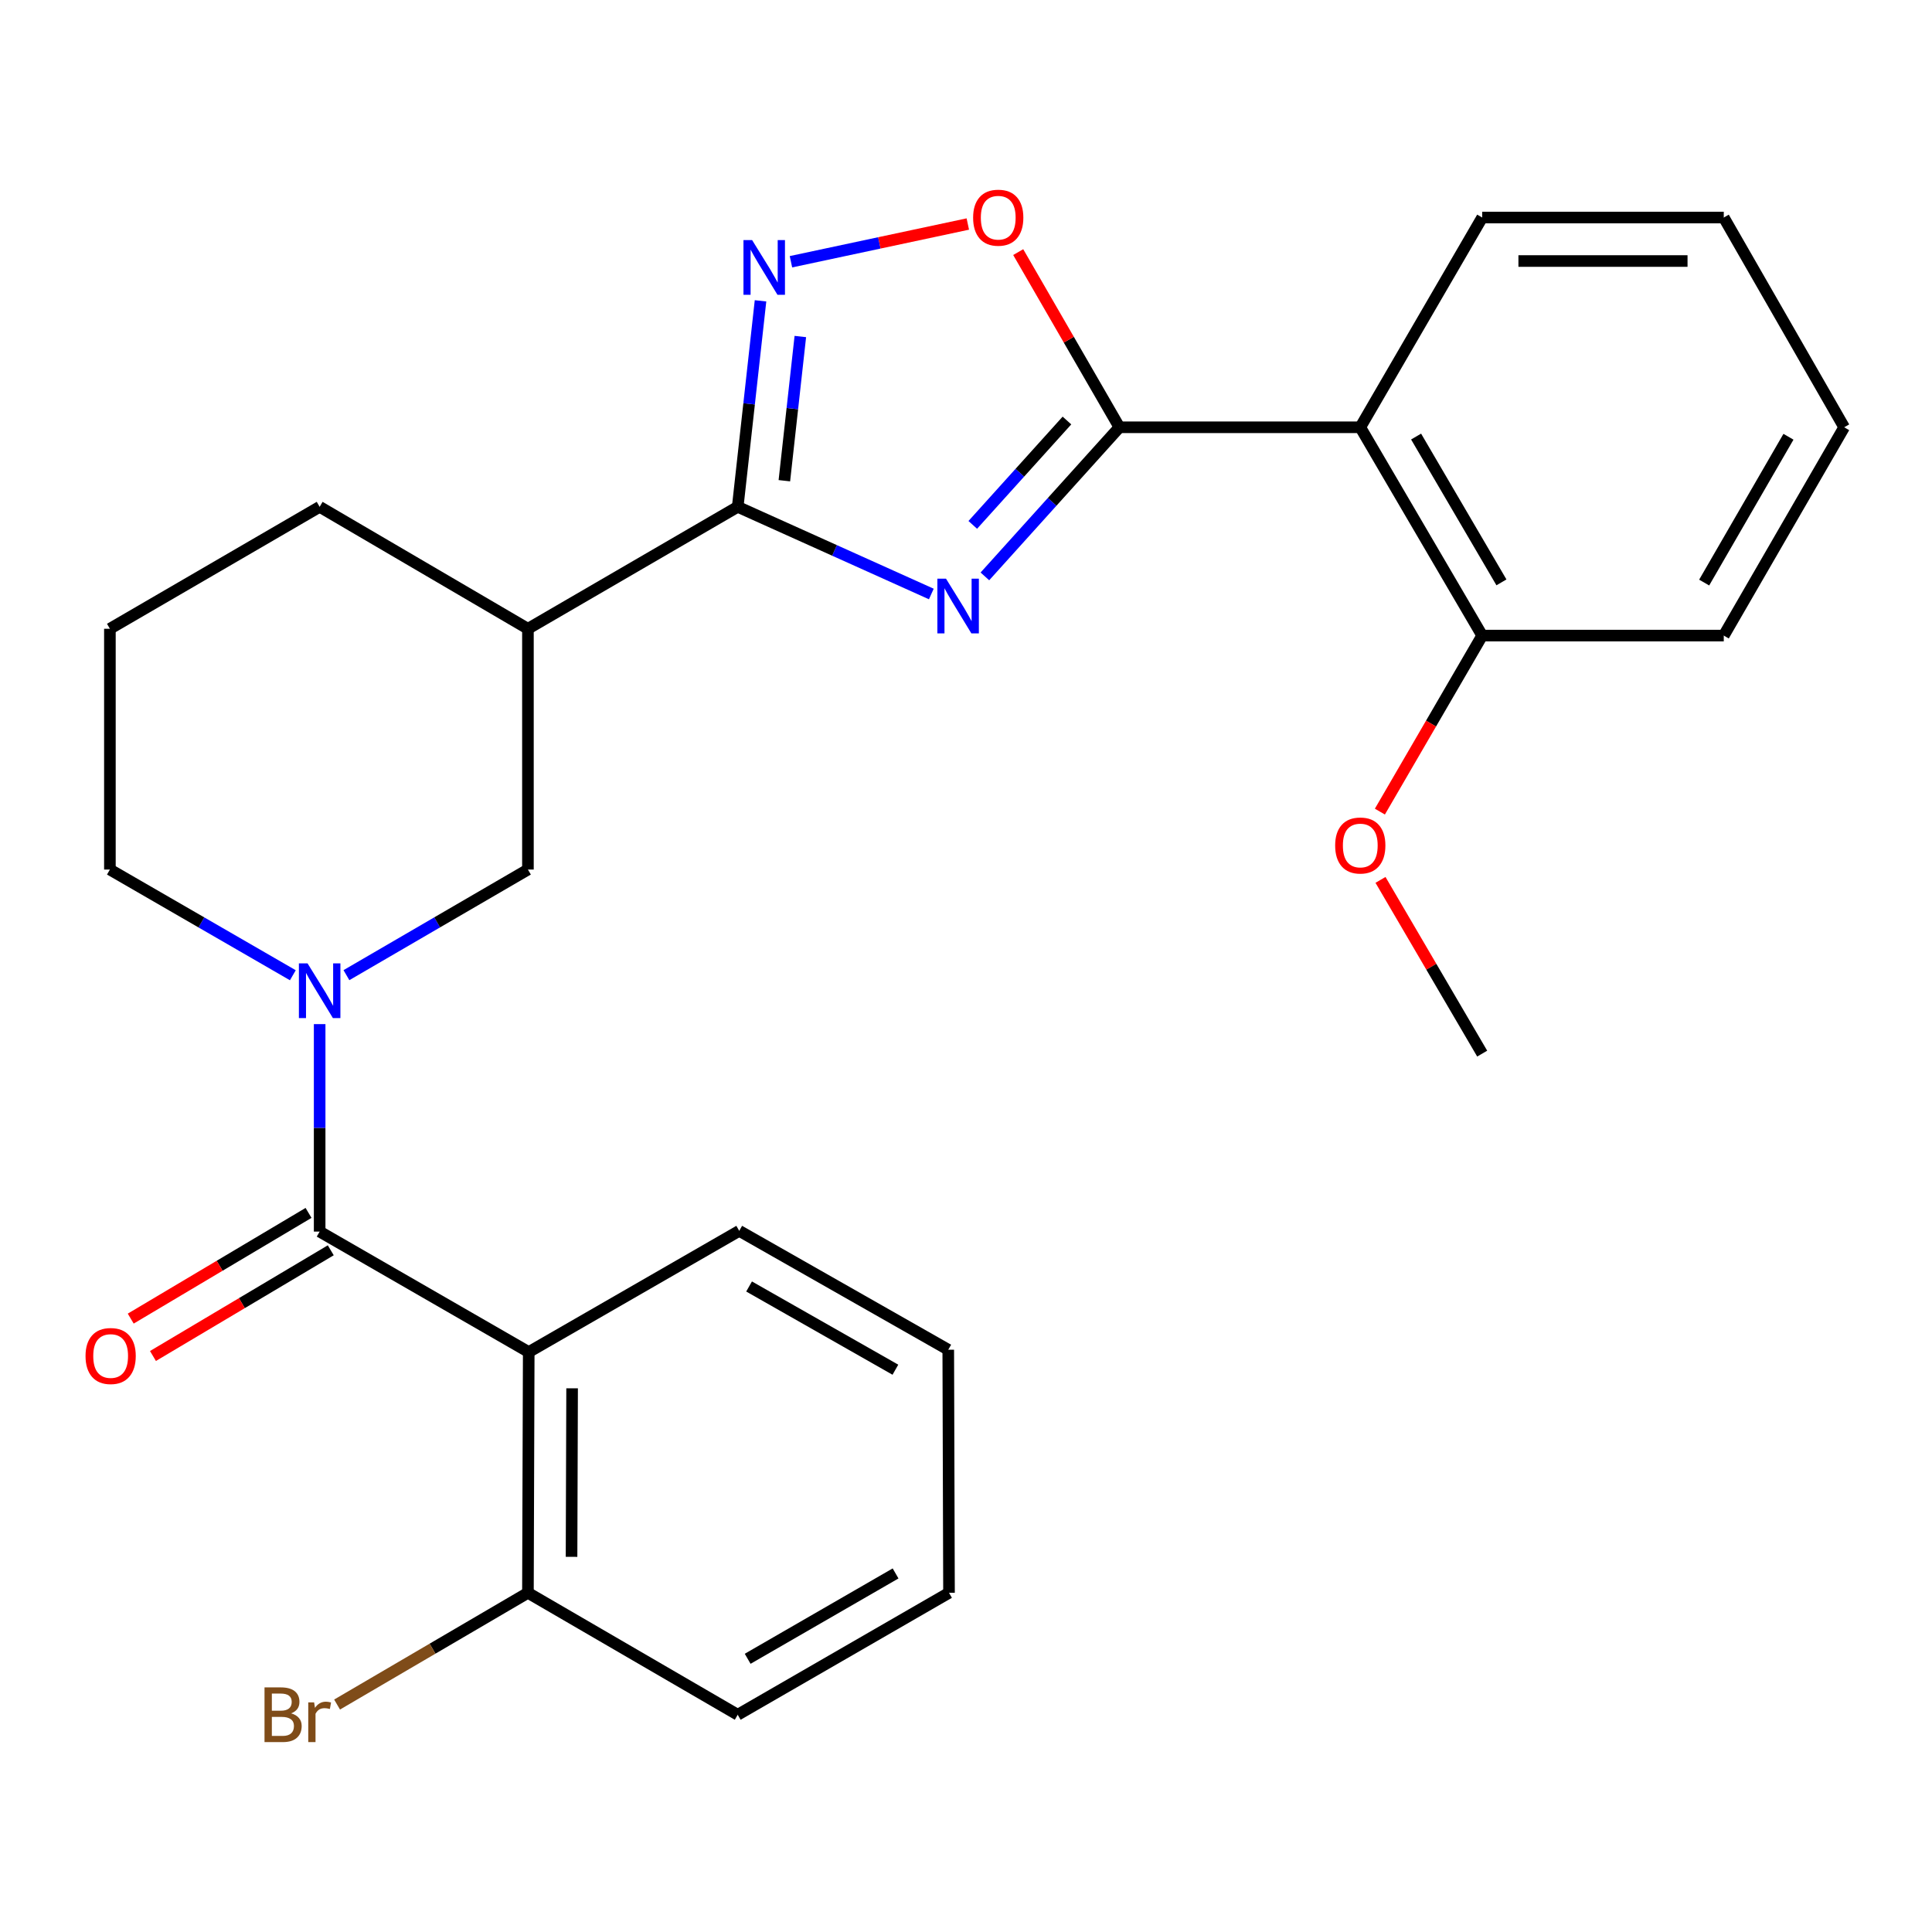 <?xml version='1.0' encoding='iso-8859-1'?>
<svg version='1.1' baseProfile='full'
              xmlns='http://www.w3.org/2000/svg'
                      xmlns:rdkit='http://www.rdkit.org/xml'
                      xmlns:xlink='http://www.w3.org/1999/xlink'
                  xml:space='preserve'
width='1000px' height='1000px' viewBox='0 0 1000 1000'>
<!-- END OF HEADER -->
<rect style='opacity:1.0;fill:#FFFFFF;stroke:none' width='1000' height='1000' x='0' y='0'> </rect>
<path class='bond-0' d='M 509.776,298.337 L 544.593,259.749' style='fill:none;fill-rule:evenodd;stroke:#0000FF;stroke-width:6px;stroke-linecap:butt;stroke-linejoin:miter;stroke-opacity:1' />
<path class='bond-0' d='M 544.593,259.749 L 579.41,221.16' style='fill:none;fill-rule:evenodd;stroke:#000000;stroke-width:6px;stroke-linecap:butt;stroke-linejoin:miter;stroke-opacity:1' />
<path class='bond-0' d='M 503.506,271.678 L 527.878,244.667' style='fill:none;fill-rule:evenodd;stroke:#0000FF;stroke-width:6px;stroke-linecap:butt;stroke-linejoin:miter;stroke-opacity:1' />
<path class='bond-0' d='M 527.878,244.667 L 552.25,217.655' style='fill:none;fill-rule:evenodd;stroke:#000000;stroke-width:6px;stroke-linecap:butt;stroke-linejoin:miter;stroke-opacity:1' />
<path class='bond-1' d='M 482.053,307.451 L 431.945,284.893' style='fill:none;fill-rule:evenodd;stroke:#0000FF;stroke-width:6px;stroke-linecap:butt;stroke-linejoin:miter;stroke-opacity:1' />
<path class='bond-1' d='M 431.945,284.893 L 381.837,262.336' style='fill:none;fill-rule:evenodd;stroke:#000000;stroke-width:6px;stroke-linecap:butt;stroke-linejoin:miter;stroke-opacity:1' />
<path class='bond-6' d='M 579.41,221.16 L 704.076,221.16' style='fill:none;fill-rule:evenodd;stroke:#000000;stroke-width:6px;stroke-linecap:butt;stroke-linejoin:miter;stroke-opacity:1' />
<path class='bond-7' d='M 579.41,221.16 L 553.216,175.824' style='fill:none;fill-rule:evenodd;stroke:#000000;stroke-width:6px;stroke-linecap:butt;stroke-linejoin:miter;stroke-opacity:1' />
<path class='bond-7' d='M 553.216,175.824 L 527.023,130.487' style='fill:none;fill-rule:evenodd;stroke:#FF0000;stroke-width:6px;stroke-linecap:butt;stroke-linejoin:miter;stroke-opacity:1' />
<path class='bond-4' d='M 381.837,262.336 L 387.741,209.023' style='fill:none;fill-rule:evenodd;stroke:#000000;stroke-width:6px;stroke-linecap:butt;stroke-linejoin:miter;stroke-opacity:1' />
<path class='bond-4' d='M 387.741,209.023 L 393.645,155.71' style='fill:none;fill-rule:evenodd;stroke:#0000FF;stroke-width:6px;stroke-linecap:butt;stroke-linejoin:miter;stroke-opacity:1' />
<path class='bond-4' d='M 405.985,248.82 L 410.118,211.501' style='fill:none;fill-rule:evenodd;stroke:#000000;stroke-width:6px;stroke-linecap:butt;stroke-linejoin:miter;stroke-opacity:1' />
<path class='bond-4' d='M 410.118,211.501 L 414.251,174.182' style='fill:none;fill-rule:evenodd;stroke:#0000FF;stroke-width:6px;stroke-linecap:butt;stroke-linejoin:miter;stroke-opacity:1' />
<path class='bond-8' d='M 381.837,262.336 L 273.256,325.451' style='fill:none;fill-rule:evenodd;stroke:#000000;stroke-width:6px;stroke-linecap:butt;stroke-linejoin:miter;stroke-opacity:1' />
<path class='bond-2' d='M 165.451,637.471 L 165.451,583.777' style='fill:none;fill-rule:evenodd;stroke:#000000;stroke-width:6px;stroke-linecap:butt;stroke-linejoin:miter;stroke-opacity:1' />
<path class='bond-2' d='M 165.451,583.777 L 165.451,530.082' style='fill:none;fill-rule:evenodd;stroke:#0000FF;stroke-width:6px;stroke-linecap:butt;stroke-linejoin:miter;stroke-opacity:1' />
<path class='bond-5' d='M 165.451,637.471 L 273.669,699.823' style='fill:none;fill-rule:evenodd;stroke:#000000;stroke-width:6px;stroke-linecap:butt;stroke-linejoin:miter;stroke-opacity:1' />
<path class='bond-11' d='M 159.698,627.795 L 113.681,655.153' style='fill:none;fill-rule:evenodd;stroke:#000000;stroke-width:6px;stroke-linecap:butt;stroke-linejoin:miter;stroke-opacity:1' />
<path class='bond-11' d='M 113.681,655.153 L 67.665,682.511' style='fill:none;fill-rule:evenodd;stroke:#FF0000;stroke-width:6px;stroke-linecap:butt;stroke-linejoin:miter;stroke-opacity:1' />
<path class='bond-11' d='M 171.204,647.147 L 125.187,674.505' style='fill:none;fill-rule:evenodd;stroke:#000000;stroke-width:6px;stroke-linecap:butt;stroke-linejoin:miter;stroke-opacity:1' />
<path class='bond-11' d='M 125.187,674.505 L 79.17,701.863' style='fill:none;fill-rule:evenodd;stroke:#FF0000;stroke-width:6px;stroke-linecap:butt;stroke-linejoin:miter;stroke-opacity:1' />
<path class='bond-3' d='M 179.309,504.742 L 226.283,477.411' style='fill:none;fill-rule:evenodd;stroke:#0000FF;stroke-width:6px;stroke-linecap:butt;stroke-linejoin:miter;stroke-opacity:1' />
<path class='bond-3' d='M 226.283,477.411 L 273.256,450.079' style='fill:none;fill-rule:evenodd;stroke:#000000;stroke-width:6px;stroke-linecap:butt;stroke-linejoin:miter;stroke-opacity:1' />
<path class='bond-28' d='M 151.576,504.789 L 104.23,477.434' style='fill:none;fill-rule:evenodd;stroke:#0000FF;stroke-width:6px;stroke-linecap:butt;stroke-linejoin:miter;stroke-opacity:1' />
<path class='bond-28' d='M 104.23,477.434 L 56.883,450.079' style='fill:none;fill-rule:evenodd;stroke:#000000;stroke-width:6px;stroke-linecap:butt;stroke-linejoin:miter;stroke-opacity:1' />
<path class='bond-27' d='M 409.394,135.482 L 455.168,125.716' style='fill:none;fill-rule:evenodd;stroke:#0000FF;stroke-width:6px;stroke-linecap:butt;stroke-linejoin:miter;stroke-opacity:1' />
<path class='bond-27' d='M 455.168,125.716 L 500.941,115.951' style='fill:none;fill-rule:evenodd;stroke:#FF0000;stroke-width:6px;stroke-linecap:butt;stroke-linejoin:miter;stroke-opacity:1' />
<path class='bond-10' d='M 273.669,699.823 L 273.256,824.438' style='fill:none;fill-rule:evenodd;stroke:#000000;stroke-width:6px;stroke-linecap:butt;stroke-linejoin:miter;stroke-opacity:1' />
<path class='bond-10' d='M 296.121,718.59 L 295.832,805.821' style='fill:none;fill-rule:evenodd;stroke:#000000;stroke-width:6px;stroke-linecap:butt;stroke-linejoin:miter;stroke-opacity:1' />
<path class='bond-15' d='M 273.669,699.823 L 382.625,637.084' style='fill:none;fill-rule:evenodd;stroke:#000000;stroke-width:6px;stroke-linecap:butt;stroke-linejoin:miter;stroke-opacity:1' />
<path class='bond-12' d='M 704.076,221.16 L 767.178,328.978' style='fill:none;fill-rule:evenodd;stroke:#000000;stroke-width:6px;stroke-linecap:butt;stroke-linejoin:miter;stroke-opacity:1' />
<path class='bond-12' d='M 732.972,225.961 L 777.144,301.433' style='fill:none;fill-rule:evenodd;stroke:#000000;stroke-width:6px;stroke-linecap:butt;stroke-linejoin:miter;stroke-opacity:1' />
<path class='bond-17' d='M 704.076,221.16 L 767.178,112.592' style='fill:none;fill-rule:evenodd;stroke:#000000;stroke-width:6px;stroke-linecap:butt;stroke-linejoin:miter;stroke-opacity:1' />
<path class='bond-9' d='M 273.256,325.451 L 273.256,450.079' style='fill:none;fill-rule:evenodd;stroke:#000000;stroke-width:6px;stroke-linecap:butt;stroke-linejoin:miter;stroke-opacity:1' />
<path class='bond-16' d='M 273.256,325.451 L 165.451,262.336' style='fill:none;fill-rule:evenodd;stroke:#000000;stroke-width:6px;stroke-linecap:butt;stroke-linejoin:miter;stroke-opacity:1' />
<path class='bond-14' d='M 273.256,824.438 L 223.865,853.354' style='fill:none;fill-rule:evenodd;stroke:#000000;stroke-width:6px;stroke-linecap:butt;stroke-linejoin:miter;stroke-opacity:1' />
<path class='bond-14' d='M 223.865,853.354 L 174.474,882.27' style='fill:none;fill-rule:evenodd;stroke:#7F4C19;stroke-width:6px;stroke-linecap:butt;stroke-linejoin:miter;stroke-opacity:1' />
<path class='bond-20' d='M 273.256,824.438 L 381.837,887.553' style='fill:none;fill-rule:evenodd;stroke:#000000;stroke-width:6px;stroke-linecap:butt;stroke-linejoin:miter;stroke-opacity:1' />
<path class='bond-18' d='M 767.178,328.978 L 740.701,374.532' style='fill:none;fill-rule:evenodd;stroke:#000000;stroke-width:6px;stroke-linecap:butt;stroke-linejoin:miter;stroke-opacity:1' />
<path class='bond-18' d='M 740.701,374.532 L 714.224,420.087' style='fill:none;fill-rule:evenodd;stroke:#FF0000;stroke-width:6px;stroke-linecap:butt;stroke-linejoin:miter;stroke-opacity:1' />
<path class='bond-21' d='M 767.178,328.978 L 892.219,328.978' style='fill:none;fill-rule:evenodd;stroke:#000000;stroke-width:6px;stroke-linecap:butt;stroke-linejoin:miter;stroke-opacity:1' />
<path class='bond-13' d='M 56.883,450.079 L 56.883,325.451' style='fill:none;fill-rule:evenodd;stroke:#000000;stroke-width:6px;stroke-linecap:butt;stroke-linejoin:miter;stroke-opacity:1' />
<path class='bond-23' d='M 382.625,637.084 L 490.817,698.622' style='fill:none;fill-rule:evenodd;stroke:#000000;stroke-width:6px;stroke-linecap:butt;stroke-linejoin:miter;stroke-opacity:1' />
<path class='bond-23' d='M 387.722,665.884 L 463.457,708.961' style='fill:none;fill-rule:evenodd;stroke:#000000;stroke-width:6px;stroke-linecap:butt;stroke-linejoin:miter;stroke-opacity:1' />
<path class='bond-19' d='M 165.451,262.336 L 56.883,325.451' style='fill:none;fill-rule:evenodd;stroke:#000000;stroke-width:6px;stroke-linecap:butt;stroke-linejoin:miter;stroke-opacity:1' />
<path class='bond-24' d='M 767.178,112.592 L 892.219,112.592' style='fill:none;fill-rule:evenodd;stroke:#000000;stroke-width:6px;stroke-linecap:butt;stroke-linejoin:miter;stroke-opacity:1' />
<path class='bond-24' d='M 785.934,135.107 L 873.463,135.107' style='fill:none;fill-rule:evenodd;stroke:#000000;stroke-width:6px;stroke-linecap:butt;stroke-linejoin:miter;stroke-opacity:1' />
<path class='bond-22' d='M 714.544,455.429 L 740.861,500.39' style='fill:none;fill-rule:evenodd;stroke:#FF0000;stroke-width:6px;stroke-linecap:butt;stroke-linejoin:miter;stroke-opacity:1' />
<path class='bond-22' d='M 740.861,500.39 L 767.178,545.351' style='fill:none;fill-rule:evenodd;stroke:#000000;stroke-width:6px;stroke-linecap:butt;stroke-linejoin:miter;stroke-opacity:1' />
<path class='bond-30' d='M 381.837,887.553 L 491.205,824.438' style='fill:none;fill-rule:evenodd;stroke:#000000;stroke-width:6px;stroke-linecap:butt;stroke-linejoin:miter;stroke-opacity:1' />
<path class='bond-30' d='M 386.989,858.586 L 463.547,814.406' style='fill:none;fill-rule:evenodd;stroke:#000000;stroke-width:6px;stroke-linecap:butt;stroke-linejoin:miter;stroke-opacity:1' />
<path class='bond-29' d='M 892.219,328.978 L 954.545,221.16' style='fill:none;fill-rule:evenodd;stroke:#000000;stroke-width:6px;stroke-linecap:butt;stroke-linejoin:miter;stroke-opacity:1' />
<path class='bond-29' d='M 882.076,301.538 L 925.705,226.065' style='fill:none;fill-rule:evenodd;stroke:#000000;stroke-width:6px;stroke-linecap:butt;stroke-linejoin:miter;stroke-opacity:1' />
<path class='bond-26' d='M 490.817,698.622 L 491.205,824.438' style='fill:none;fill-rule:evenodd;stroke:#000000;stroke-width:6px;stroke-linecap:butt;stroke-linejoin:miter;stroke-opacity:1' />
<path class='bond-25' d='M 892.219,112.592 L 954.545,221.16' style='fill:none;fill-rule:evenodd;stroke:#000000;stroke-width:6px;stroke-linecap:butt;stroke-linejoin:miter;stroke-opacity:1' />
<path  class='atom-0' d='M 489.661 299.533
L 498.941 314.533
Q 499.861 316.013, 501.341 318.693
Q 502.821 321.373, 502.901 321.533
L 502.901 299.533
L 506.661 299.533
L 506.661 327.853
L 502.781 327.853
L 492.821 311.453
Q 491.661 309.533, 490.421 307.333
Q 489.221 305.133, 488.861 304.453
L 488.861 327.853
L 485.181 327.853
L 485.181 299.533
L 489.661 299.533
' fill='#0000FF'/>
<path  class='atom-4' d='M 159.191 498.646
L 168.471 513.646
Q 169.391 515.126, 170.871 517.806
Q 172.351 520.486, 172.431 520.646
L 172.431 498.646
L 176.191 498.646
L 176.191 526.966
L 172.311 526.966
L 162.351 510.566
Q 161.191 508.646, 159.951 506.446
Q 158.751 504.246, 158.391 503.566
L 158.391 526.966
L 154.711 526.966
L 154.711 498.646
L 159.191 498.646
' fill='#0000FF'/>
<path  class='atom-5' d='M 389.298 124.274
L 398.578 139.274
Q 399.498 140.754, 400.978 143.434
Q 402.458 146.114, 402.538 146.274
L 402.538 124.274
L 406.298 124.274
L 406.298 152.594
L 402.418 152.594
L 392.458 136.194
Q 391.298 134.274, 390.058 132.074
Q 388.858 129.874, 388.498 129.194
L 388.498 152.594
L 384.818 152.594
L 384.818 124.274
L 389.298 124.274
' fill='#0000FF'/>
<path  class='atom-8' d='M 503.684 112.672
Q 503.684 105.872, 507.044 102.072
Q 510.404 98.272, 516.684 98.272
Q 522.964 98.272, 526.324 102.072
Q 529.684 105.872, 529.684 112.672
Q 529.684 119.552, 526.284 123.472
Q 522.884 127.352, 516.684 127.352
Q 510.444 127.352, 507.044 123.472
Q 503.684 119.592, 503.684 112.672
M 516.684 124.152
Q 521.004 124.152, 523.324 121.272
Q 525.684 118.352, 525.684 112.672
Q 525.684 107.112, 523.324 104.312
Q 521.004 101.472, 516.684 101.472
Q 512.364 101.472, 510.004 104.272
Q 507.684 107.072, 507.684 112.672
Q 507.684 118.392, 510.004 121.272
Q 512.364 124.152, 516.684 124.152
' fill='#FF0000'/>
<path  class='atom-12' d='M 44.271 701.867
Q 44.271 695.067, 47.631 691.267
Q 50.991 687.467, 57.271 687.467
Q 63.551 687.467, 66.911 691.267
Q 70.271 695.067, 70.271 701.867
Q 70.271 708.747, 66.871 712.667
Q 63.471 716.547, 57.271 716.547
Q 51.031 716.547, 47.631 712.667
Q 44.271 708.787, 44.271 701.867
M 57.271 713.347
Q 61.591 713.347, 63.911 710.467
Q 66.271 707.547, 66.271 701.867
Q 66.271 696.307, 63.911 693.507
Q 61.591 690.667, 57.271 690.667
Q 52.951 690.667, 50.591 693.467
Q 48.271 696.267, 48.271 701.867
Q 48.271 707.587, 50.591 710.467
Q 52.951 713.347, 57.271 713.347
' fill='#FF0000'/>
<path  class='atom-15' d='M 150.671 886.833
Q 153.391 887.593, 154.751 889.273
Q 156.151 890.913, 156.151 893.353
Q 156.151 897.273, 153.631 899.513
Q 151.151 901.713, 146.431 901.713
L 136.911 901.713
L 136.911 873.393
L 145.271 873.393
Q 150.111 873.393, 152.551 875.353
Q 154.991 877.313, 154.991 880.913
Q 154.991 885.193, 150.671 886.833
M 140.711 876.593
L 140.711 885.473
L 145.271 885.473
Q 148.071 885.473, 149.511 884.353
Q 150.991 883.193, 150.991 880.913
Q 150.991 876.593, 145.271 876.593
L 140.711 876.593
M 146.431 898.513
Q 149.191 898.513, 150.671 897.193
Q 152.151 895.873, 152.151 893.353
Q 152.151 891.033, 150.511 889.873
Q 148.911 888.673, 145.831 888.673
L 140.711 888.673
L 140.711 898.513
L 146.431 898.513
' fill='#7F4C19'/>
<path  class='atom-15' d='M 162.591 881.153
L 163.031 883.993
Q 165.191 880.793, 168.711 880.793
Q 169.831 880.793, 171.351 881.193
L 170.751 884.553
Q 169.031 884.153, 168.071 884.153
Q 166.391 884.153, 165.271 884.833
Q 164.191 885.473, 163.311 887.033
L 163.311 901.713
L 159.551 901.713
L 159.551 881.153
L 162.591 881.153
' fill='#7F4C19'/>
<path  class='atom-19' d='M 691.076 437.626
Q 691.076 430.826, 694.436 427.026
Q 697.796 423.226, 704.076 423.226
Q 710.356 423.226, 713.716 427.026
Q 717.076 430.826, 717.076 437.626
Q 717.076 444.506, 713.676 448.426
Q 710.276 452.306, 704.076 452.306
Q 697.836 452.306, 694.436 448.426
Q 691.076 444.546, 691.076 437.626
M 704.076 449.106
Q 708.396 449.106, 710.716 446.226
Q 713.076 443.306, 713.076 437.626
Q 713.076 432.066, 710.716 429.266
Q 708.396 426.426, 704.076 426.426
Q 699.756 426.426, 697.396 429.226
Q 695.076 432.026, 695.076 437.626
Q 695.076 443.346, 697.396 446.226
Q 699.756 449.106, 704.076 449.106
' fill='#FF0000'/>
</svg>
